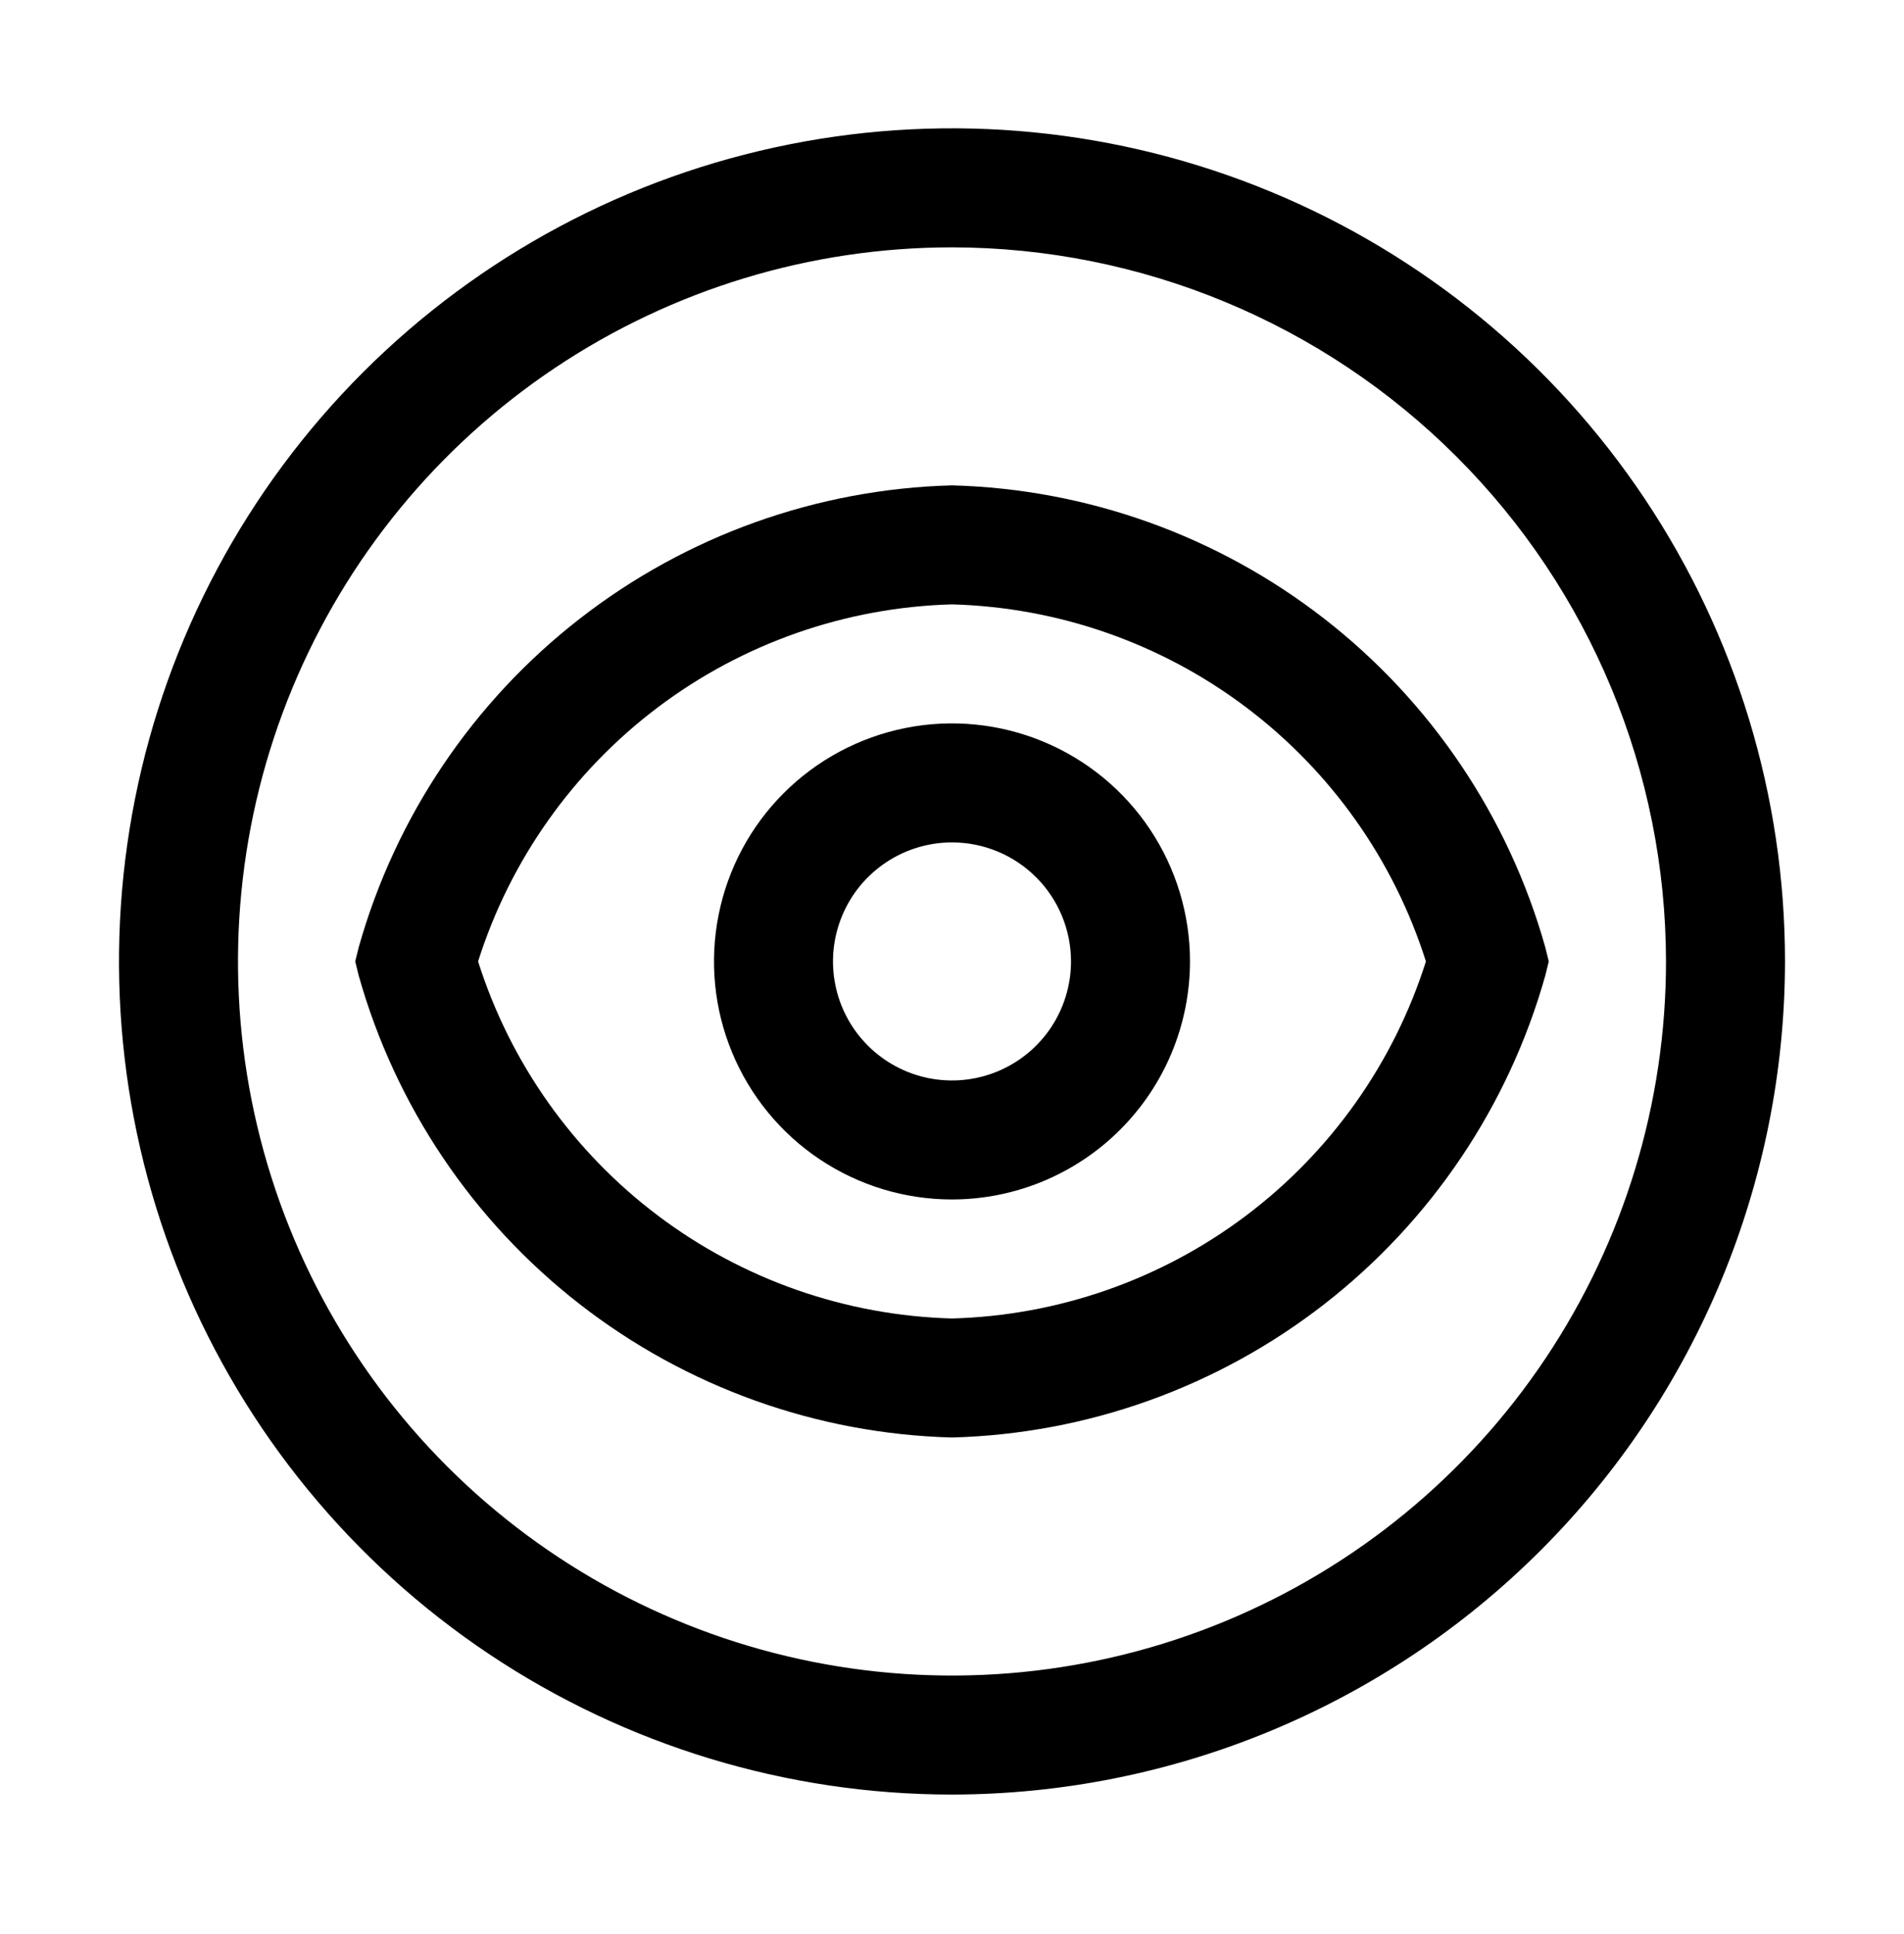 <?xml version="1.0" encoding="UTF-8"?> <svg xmlns="http://www.w3.org/2000/svg" width="64" height="65" viewBox="0 0 64 65" fill="none"><path d="M32 40.312C30.418 40.312 28.871 39.843 27.555 38.964C26.24 38.085 25.215 36.836 24.609 35.374C24.003 33.912 23.845 32.304 24.154 30.752C24.462 29.2 25.224 27.774 26.343 26.656C27.462 25.537 28.887 24.775 30.439 24.466C31.991 24.157 33.6 24.316 35.062 24.922C36.523 25.527 37.773 26.552 38.652 27.868C39.531 29.183 40 30.73 40 32.312C39.997 34.433 39.154 36.467 37.654 37.966C36.154 39.466 34.121 40.31 32 40.312ZM32 28.312C31.209 28.312 30.436 28.547 29.778 28.987C29.12 29.426 28.607 30.051 28.305 30.782C28.002 31.513 27.922 32.317 28.077 33.093C28.231 33.869 28.612 34.581 29.172 35.141C29.731 35.7 30.444 36.081 31.22 36.236C31.996 36.39 32.8 36.311 33.531 36.008C34.262 35.705 34.886 35.193 35.326 34.535C35.765 33.877 36 33.104 36 32.312C36 31.252 35.579 30.234 34.828 29.484C34.078 28.734 33.061 28.312 32 28.312Z" fill="black"></path><path d="M32 48.312C27.456 48.191 23.07 46.62 19.483 43.828C15.895 41.037 13.294 37.171 12.06 32.797L11.94 32.312L12.06 31.828C13.294 27.454 15.895 23.588 19.483 20.797C23.07 18.005 27.456 16.434 32 16.312C36.544 16.434 40.93 18.005 44.517 20.797C48.105 23.588 50.706 27.454 51.94 31.828L52.06 32.312L51.94 32.797C50.706 37.171 48.105 41.037 44.517 43.828C40.93 46.62 36.544 48.191 32 48.312ZM16.07 32.312C17.149 35.72 19.263 38.706 22.118 40.857C24.973 43.008 28.427 44.215 32 44.312C35.573 44.215 39.027 43.008 41.882 40.857C44.737 38.706 46.851 35.72 47.93 32.312C46.851 28.905 44.737 25.919 41.882 23.768C39.027 21.617 35.573 20.41 32 20.312C28.427 20.41 24.973 21.617 22.118 23.768C19.263 25.919 17.149 28.905 16.07 32.312Z" fill="black"></path><path d="M32 60.312C26.462 60.312 21.049 58.67 16.444 55.594C11.839 52.517 8.251 48.144 6.131 43.028C4.012 37.911 3.458 32.282 4.538 26.85C5.618 21.419 8.285 16.429 12.201 12.514C16.117 8.598 21.106 5.931 26.538 4.851C31.969 3.77 37.599 4.325 42.715 6.444C47.831 8.563 52.205 12.152 55.281 16.756C58.358 21.361 60 26.775 60 32.312C59.992 39.736 57.039 46.853 51.79 52.102C46.541 57.351 39.423 60.304 32 60.312ZM32 8.313C27.253 8.313 22.613 9.72 18.666 12.357C14.72 14.994 11.643 18.743 9.827 23.128C8.01 27.514 7.535 32.339 8.461 36.995C9.387 41.65 11.673 45.927 15.029 49.283C18.386 52.639 22.662 54.925 27.318 55.851C31.973 56.777 36.799 56.302 41.184 54.486C45.57 52.669 49.318 49.593 51.955 45.646C54.592 41.699 56 37.059 56 32.312C55.993 25.95 53.462 19.849 48.962 15.35C44.463 10.851 38.363 8.32 32 8.313Z" fill="black"></path></svg> 
